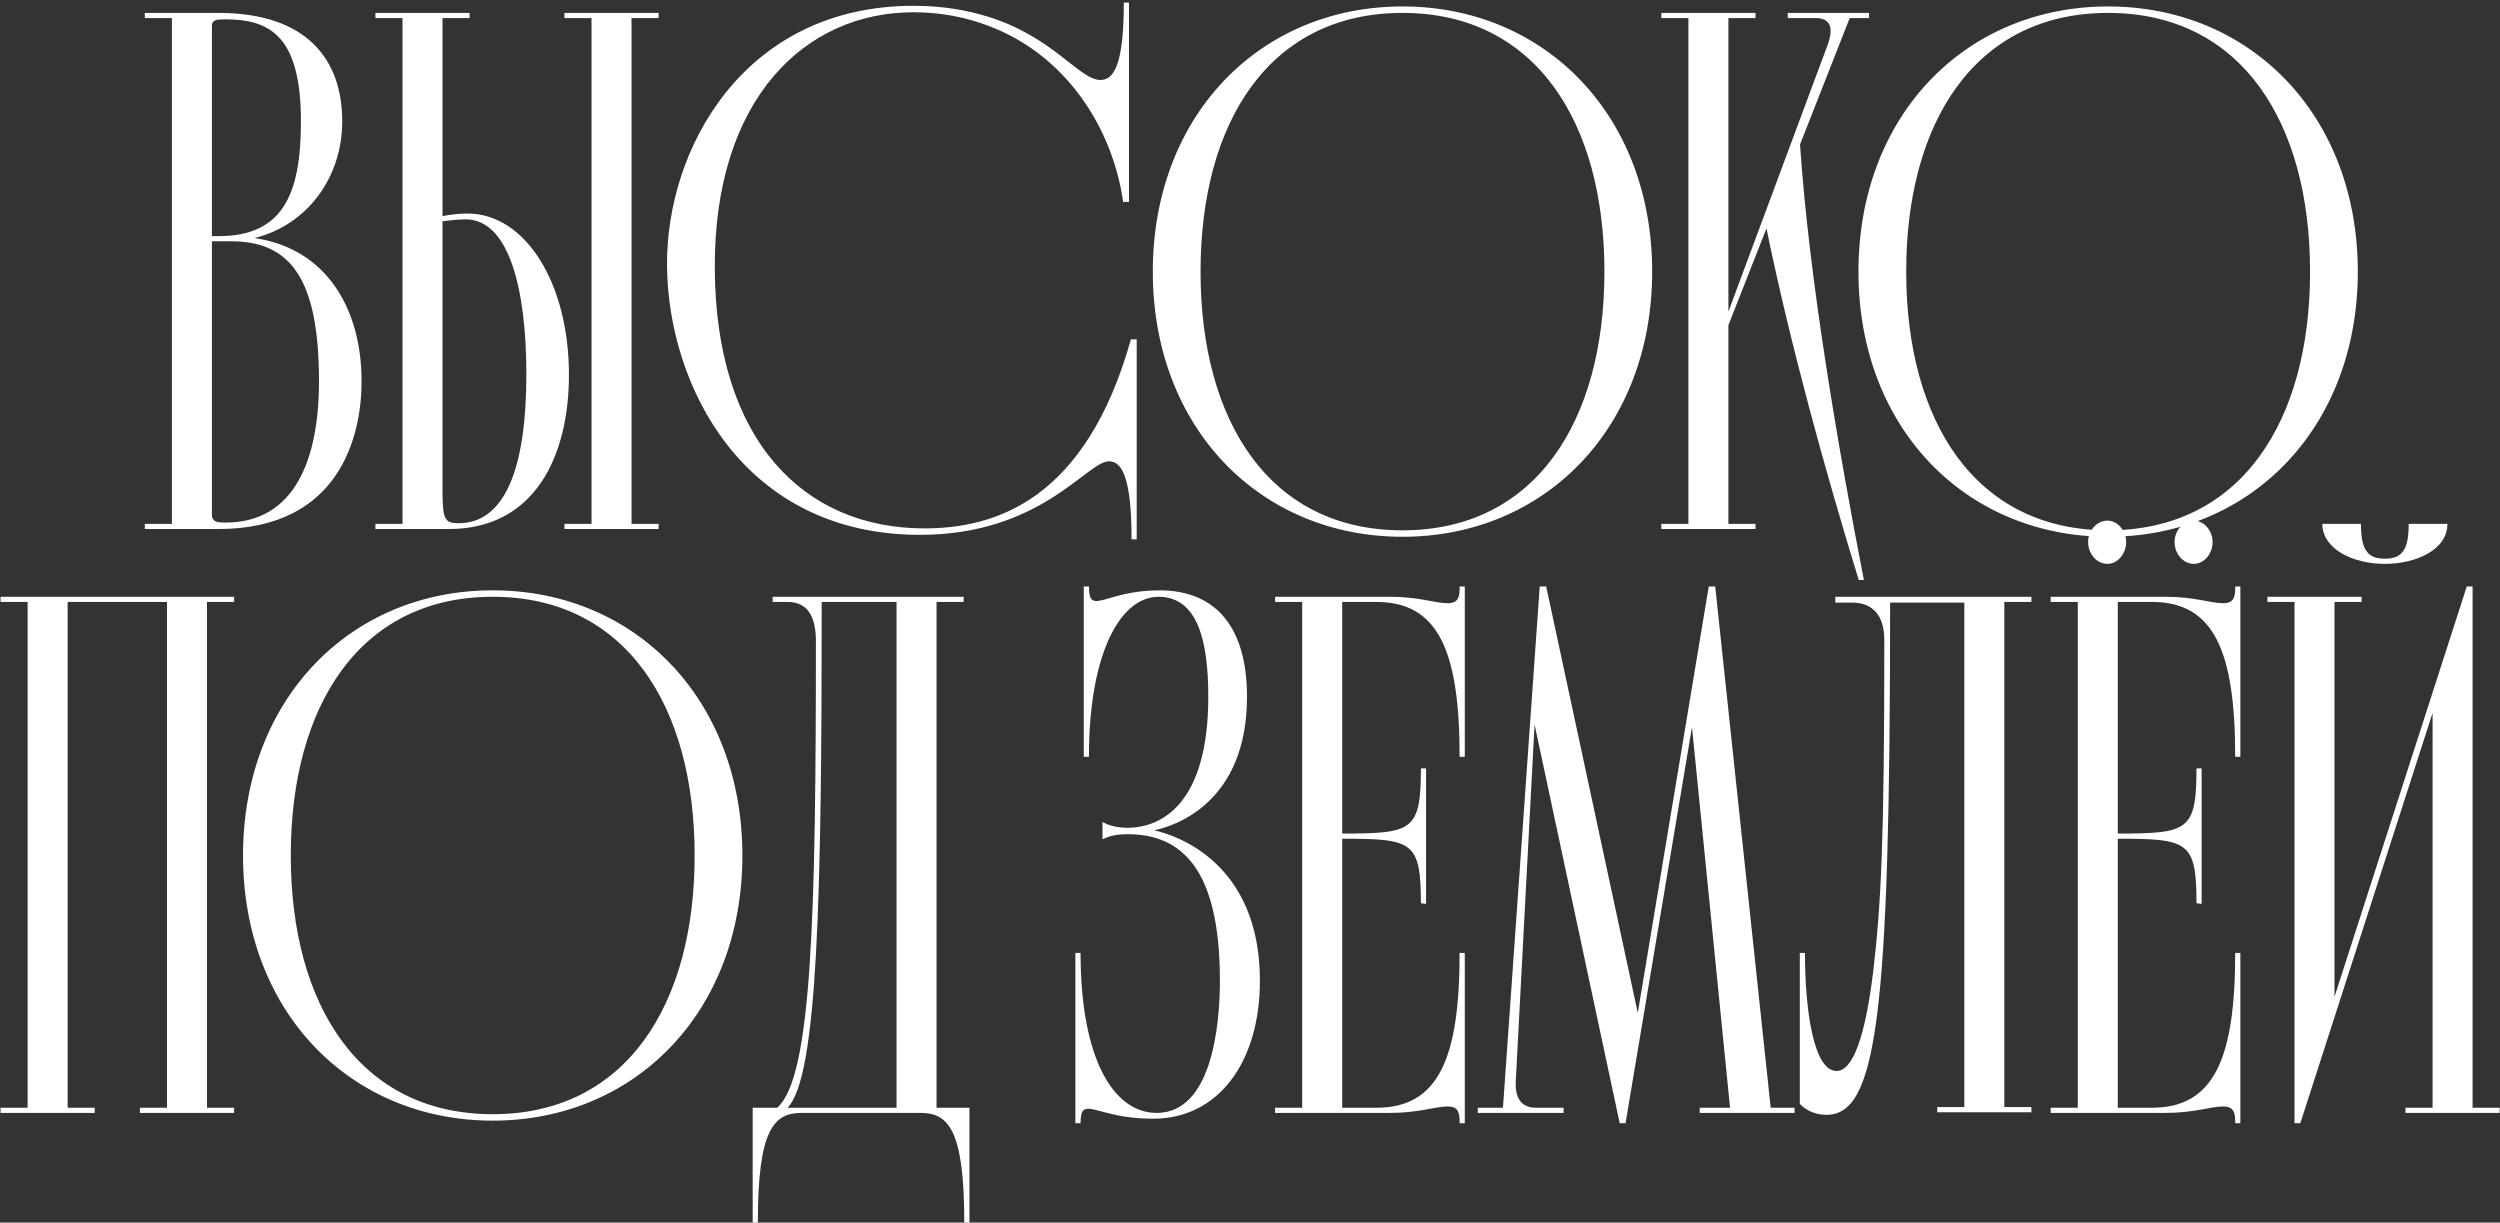 <?xml version="1.0" encoding="UTF-8"?> <svg xmlns="http://www.w3.org/2000/svg" width="775" height="379" viewBox="0 0 775 379" fill="none"><rect x="0" y="0" width="775" height="379" fill="#333333" stroke="none"/><path d="M44.89 164V162.4H53.29V5.6H44.89V4H67.69C95.29 4 106.09 18.6 106.09 37.6C106.09 55.2 95.09 69.8 78.89 73.8C101.09 77 112.09 95.6 112.09 118.2C112.09 135.2 105.29 164 67.69 164H44.89ZM67.69 73.2C87.49 73.2 93.29 60.6 93.29 37.6C93.29 11.2 83.69 6 69.89 6C66.89 6 65.89 6.2 65.69 7.8V73.2H67.69ZM65.69 159.8C65.89 161.6 66.89 162 69.89 162C91.49 162 98.89 142.2 98.89 118.2C98.89 86.2 89.89 74.8 71.69 74.8H65.69V159.8ZM116.374 164V162.4H124.774V5.6H116.374V4H145.574V5.6H137.174V67C140.174 66.4 142.774 66.2 144.974 66.2C162.774 66.2 176.374 87.6 176.374 116.2C176.374 141.4 165.774 164 139.174 164H116.374ZM174.974 164V162.4H183.374V5.6H174.974V4H204.174V5.6H195.774V162.4H204.174V164H174.974ZM137.174 151.6C137.174 161 137.774 162.2 142.174 162.2C155.974 162.2 163.174 146.4 163.174 116C163.174 89.6 157.774 68 144.374 68C142.774 68 140.174 68.2 137.174 68.6V151.6ZM350.78 167.2C350.78 148.6 347.98 143 343.78 143C336.98 143 322.78 165.8 285.18 165.8C230.38 165.8 207.18 119.6 206.78 82.6C206.38 46 230.78 1.8 283.18 1.8C292.38 1.8 299.98 3.2 306.38 5.2C326.78 11.6 334.58 24.8 341.18 24.8C345.58 24.8 348.38 19.2 348.38 0.8H349.98V62.6H348.18C344.78 39 329.98 16.8 306.38 8C299.58 5.4 291.78 3.8 283.18 3.8C249.58 3.8 221.38 30.6 221.58 83C221.78 136.6 249.18 163.8 286.58 163.8C308.38 163.8 336.58 155.2 350.58 105.2H352.38V167.2H350.78ZM434.771 166.4C390.571 166.4 357.371 132.6 357.371 84.2C357.371 35.8 390.571 2 434.771 2C478.971 2 512.171 35.8 512.171 84.2C512.171 132.6 478.971 166.4 434.771 166.4ZM434.771 164.4C475.971 164.4 497.371 130.6 497.371 84.2C497.371 37.8 475.971 4 434.771 4C393.571 4 372.171 37.8 372.171 84.2C372.171 130.6 393.571 164.4 434.771 164.4ZM515.007 164V162.4H523.407V5.6H515.007V4H544.207V5.6H535.807V96.6L566.607 13.8C568.407 8.8 567.607 5.6 562.807 5.6H554.207V4H579.407V5.6H573.407L558.007 44.8C560.807 86.6 570.007 139.8 577.807 179.8H576.207C566.007 146.6 555.007 107 547.607 70.8L535.807 100.8V162.4H544.207V164H515.007ZM653.521 166.4C609.321 166.4 576.121 132.6 576.121 84.2C576.121 35.8 609.321 2 653.521 2C697.721 2 730.921 35.8 730.921 84.2C730.921 132.6 697.721 166.4 653.521 166.4ZM653.521 164.4C694.721 164.4 716.121 130.6 716.121 84.2C716.121 37.8 694.721 4 653.521 4C612.321 4 590.921 37.8 590.921 84.2C590.921 130.6 612.321 164.4 653.521 164.4ZM0.163 345V343.4H8.563V186.6H0.163V185H72.563V186.6H64.163V343.4H72.563V345H43.363V343.4H51.763V186.6H20.963V343.4H29.363V345H0.163ZM152.74 347.4C108.54 347.4 75.34 313.6 75.34 265.2C75.34 216.8 108.54 183 152.74 183C196.94 183 230.14 216.8 230.14 265.2C230.14 313.6 196.94 347.4 152.74 347.4ZM152.74 345.4C193.94 345.4 215.34 311.6 215.34 265.2C215.34 218.8 193.94 185 152.74 185C111.54 185 90.14 218.8 90.14 265.2C90.14 311.6 111.54 345.4 152.74 345.4ZM239.529 186.6V185H298.729V186.6H290.329V343.4H300.529V379H298.929C298.929 350 293.929 345 285.329 345H248.529C239.929 345 234.929 350 234.929 379H233.329V343.4H240.929C251.729 334 252.929 283.6 252.929 198C252.729 191 250.329 186.6 244.129 186.6H239.529ZM277.929 343.4V186.6H254.729C254.729 277.6 253.529 334 244.129 343.4H277.929ZM333.371 348.2V295.4H334.971C334.971 328.2 345.171 345 358.571 345C375.571 345 378.171 318.2 378.171 304C378.171 270 366.771 258.6 349.571 258.6C346.371 258.6 344.171 259 341.771 260.2V254.8C343.771 256 346.571 256.6 349.571 256.6C360.371 256.6 374.571 248.8 374.571 216C374.571 198.4 371.171 185.2 359.371 185C347.571 184.8 337.571 202 337.571 234.6H335.971V181.8H337.571C337.571 191.2 342.571 183 359.371 183C377.571 183 386.571 195.2 386.571 216C386.571 248.6 364.571 256 357.771 257.4C365.171 259 390.571 267.8 390.571 304C390.571 329.6 377.371 347 357.171 346.8C339.771 346.8 334.971 339 334.971 348.2H333.371ZM395.28 345V343.4H403.68V186.6H395.28V185H431.08C439.68 185 445.08 187 448.68 187C451.28 187 452.48 186 452.48 182.6V181.8H454.08V234.6H452.48C452.48 201.8 445.88 186.6 426.68 186.6H416.08V258.4C437.88 258.4 440.48 257.6 440.48 238.2H442.08V280.2L440.48 280C440.48 260.8 437.88 260 416.08 260V343.4H426.68C445.88 343.4 452.48 328.2 452.48 295.4H454.08V348.2H452.48V347.4C452.48 344 451.28 343 448.68 343C445.08 343 439.68 345 431.08 345H395.28ZM502.115 348.2L475.715 224.6L469.915 334.6C469.515 340 471.315 343.4 476.115 343.4H484.715V345H458.115V343.4H465.915L477.315 181.8H479.315L507.715 314L529.715 181.8H531.715L548.915 343.4H556.315V345H526.915V343.4H536.315L524.515 225.4L503.915 348.2H502.115ZM566.138 345.6C563.138 345.6 559.938 344.4 557.938 342.2V295.4H559.538C559.538 312.8 562.138 332 569.338 332C574.138 332 578.138 322.4 580.738 300.8C583.138 280 584.138 261.2 584.138 198.4C584.138 191 580.738 186.8 574.138 186.8H568.938V185H629.738V186.6H621.338V343.2H629.738V344.8H600.538V343.2H608.938V186.8H585.938C585.938 316 581.738 345.6 566.138 345.6ZM635.71 345V343.4H644.11V186.6H635.71V185H671.51C680.11 185 685.51 187 689.11 187C691.71 187 692.91 186 692.91 182.6V181.8H694.51V234.6H692.91C692.91 201.8 686.31 186.6 667.11 186.6H656.51V258.4C678.31 258.4 680.91 257.6 680.91 238.2H682.51V280.2L680.91 280C680.91 260.8 678.31 260 656.51 260V343.4H667.11C686.31 343.4 692.91 328.2 692.91 295.4H694.51V348.2H692.91V347.4C692.91 344 691.71 343 689.11 343C685.51 343 680.11 345 671.51 345H635.71ZM680.11 174.8C676.71 174.8 674.11 171.6 674.11 168C674.11 164.6 676.71 161.4 680.11 161.4C683.31 161.4 685.91 164.6 685.91 168C685.91 171.6 683.31 174.8 680.11 174.8ZM653.31 174.8C649.91 174.8 647.31 171.6 647.31 168C647.31 164.6 649.91 161.4 653.31 161.4C656.51 161.4 659.11 164.6 659.11 168C659.11 171.6 656.51 174.8 653.31 174.8ZM711.298 348.2V186.6H702.898V185H732.098V186.6H723.698V309L764.698 181.8H766.498V343.4H774.898V345H745.698V343.4H754.098V221L713.098 348.2H711.298ZM739.298 174.8C729.898 174.8 720.098 170.6 719.898 162.4H731.898C731.898 170.4 733.898 173.2 739.298 173.2C744.698 173.2 746.698 170.4 746.698 162.4H758.698C758.698 170.6 748.698 174.8 739.298 174.8Z" fill="white"></path></svg> 